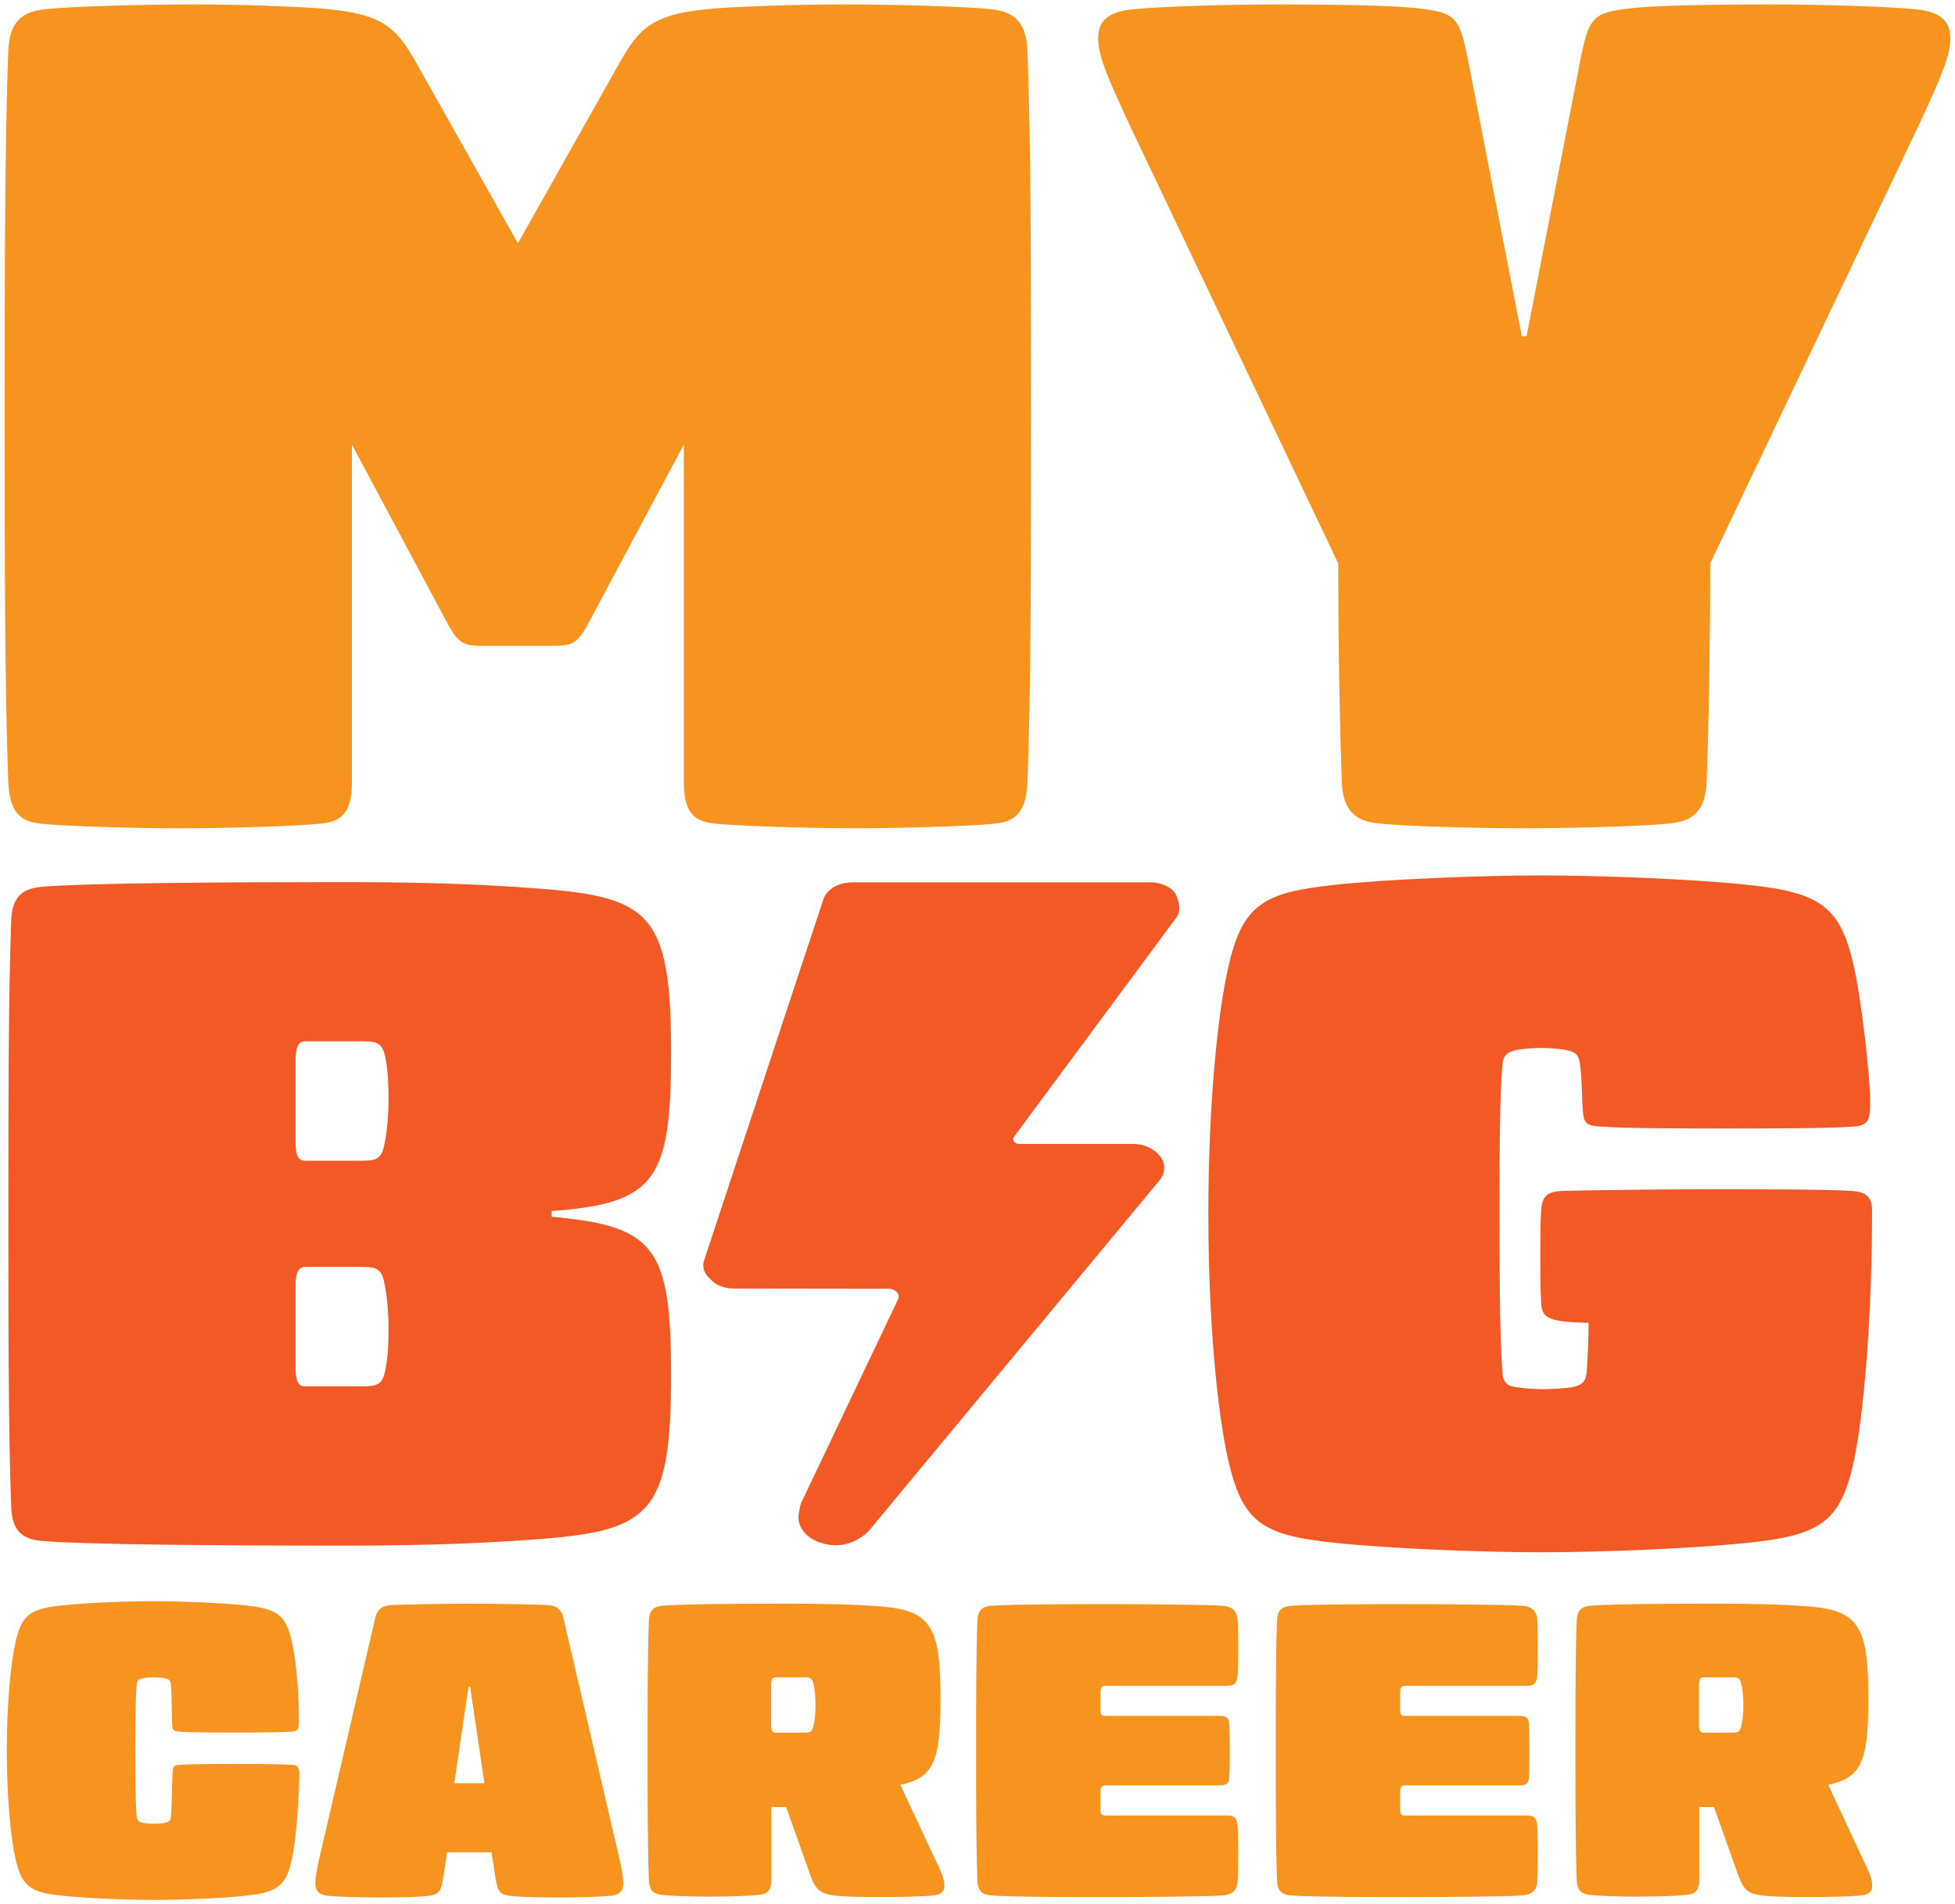 <svg width="310" height="302" viewBox="0 0 310 302" fill="none" xmlns="http://www.w3.org/2000/svg">
<path d="M38.848 254.58C43.958 255.108 45.354 256.103 46.283 260.352C46.75 262.342 47.412 267.185 47.412 272.897C47.412 274.159 47.278 274.553 46.216 274.62C43.163 274.754 39.249 274.754 37.325 274.754C35.929 274.754 30.157 274.754 28.567 274.62C27.505 274.553 27.372 274.353 27.305 273.558C27.238 272.763 27.238 268.247 27.104 267.185C27.038 266.524 26.837 266.257 26.042 266.123C25.708 266.056 24.913 265.99 24.386 265.99C23.858 265.99 23.056 266.056 22.729 266.123C22.068 266.257 21.734 266.457 21.667 267.185C21.466 269.837 21.466 273.692 21.466 277.606C21.466 281.126 21.466 285.368 21.667 288.027C21.734 288.755 22.061 288.955 22.729 289.089C23.063 289.156 23.858 289.223 24.386 289.223C24.913 289.223 25.715 289.156 26.042 289.089C26.837 288.955 27.038 288.688 27.104 288.027C27.238 286.965 27.305 281.721 27.372 280.926C27.438 280.131 27.572 279.931 28.634 279.864C30.224 279.73 35.935 279.73 37.325 279.73C39.249 279.73 43.163 279.73 46.216 279.864C47.278 279.931 47.478 280.325 47.478 281.587C47.345 287.292 46.75 292.87 46.283 294.86C45.354 299.109 43.958 300.104 38.848 300.632C35.328 301.033 28.427 301.293 24.379 301.293C20.064 301.293 13.698 301.026 9.91 300.632C4.8 300.104 3.471 299.169 2.475 294.86C1.747 291.674 1.079 285.368 1.079 277.606C1.079 269.844 1.74 263.538 2.475 260.352C3.471 255.836 5.06 255.108 9.91 254.58C13.43 254.179 20.331 253.919 24.379 253.919C28.427 253.919 35.334 254.186 38.848 254.58Z" fill="#F7941F"/>
<path d="M72.034 282.783H76.81L74.552 267.519H74.285L72.034 282.783ZM98.84 298.648C98.84 299.844 98.246 300.505 96.917 300.639C95.587 300.772 91.873 300.906 88.82 300.906C85.768 300.906 82.782 300.839 81.452 300.705C79.261 300.505 78.934 300.178 78.533 297.586L77.939 293.738H70.905L70.31 297.586C69.909 300.171 69.582 300.505 67.391 300.705C66.062 300.839 63.076 300.906 60.023 300.906C56.97 300.906 53.256 300.772 51.927 300.639C50.597 300.505 50.003 299.844 50.003 298.648C50.003 297.586 50.337 295.929 50.731 294.266L59.489 256.638C59.822 255.114 60.684 254.58 62.274 254.513C63.864 254.446 70.437 254.313 74.418 254.313C78.4 254.313 84.973 254.446 86.563 254.513C88.159 254.58 89.021 255.108 89.348 256.638L98.106 294.266C98.506 295.923 98.84 297.586 98.84 298.648Z" fill="#F7941F"/>
<path d="M129.041 273.431C129.241 272.636 129.308 271.574 129.308 270.378C129.308 269.183 129.241 268.12 129.041 267.325C128.841 266.263 128.64 265.996 127.645 265.996H122.936C122.468 265.996 122.274 266.397 122.274 267.325V273.431C122.274 274.426 122.475 274.76 122.936 274.76H127.645C128.64 274.754 128.841 274.493 129.041 273.431ZM149.742 299.042C149.742 299.443 149.676 299.77 149.408 300.037C149.074 300.371 148.547 300.565 147.551 300.632C145.694 300.766 142.708 300.832 140.117 300.832C137.525 300.832 134.672 300.832 132.615 300.632C130.097 300.365 129.362 299.77 128.5 297.379L124.652 286.564H122.328V298.114C122.328 299.77 121.666 300.371 120.27 300.505C118.941 300.639 115.888 300.772 112.508 300.772C109.255 300.772 106.336 300.639 105.013 300.505C103.617 300.371 102.956 299.777 102.889 298.114C102.688 292.736 102.688 285.442 102.688 277.539C102.688 269.777 102.688 262.409 102.889 257.032C102.956 255.375 103.617 254.774 105.013 254.64C108.066 254.373 117.819 254.306 125.254 254.306C130.364 254.306 136.135 254.44 139.916 254.774C147.745 255.435 149.141 258.161 149.141 269.503C149.141 279.657 147.879 281.915 142.768 283.044L149.008 296.384C149.676 297.846 149.742 298.514 149.742 299.042Z" fill="#F7941F"/>
<path d="M196.262 289.757C196.329 291.086 196.329 292.409 196.329 293.872C196.329 295.335 196.329 296.858 196.262 298.187C196.195 299.844 195.334 300.445 193.937 300.579C191.947 300.779 179.141 300.846 175.621 300.846C171.974 300.846 160.223 300.846 157.104 300.579C155.708 300.445 155.046 299.85 154.98 298.187C154.779 292.81 154.779 285.382 154.779 277.613C154.779 269.851 154.779 262.416 154.98 257.038C155.046 255.382 155.708 254.78 157.104 254.654C160.223 254.386 171.967 254.386 175.621 254.386C179.141 254.386 191.947 254.453 193.937 254.654C195.334 254.787 196.195 255.382 196.262 257.045C196.329 258.374 196.329 259.897 196.329 261.36C196.329 262.823 196.329 264.146 196.262 265.475C196.195 266.871 195.794 267.332 194.605 267.332H175.294C174.699 267.332 174.499 267.599 174.499 268.528V271.046C174.499 271.975 174.699 272.108 175.294 272.108H193.276C194.405 272.108 194.866 272.309 194.933 273.438C195 274.767 195 276.29 195 277.619C195 278.949 195 280.472 194.933 281.801C194.866 282.93 194.405 283.13 193.276 283.13H175.294C174.699 283.13 174.499 283.398 174.499 284.326V286.844C174.499 287.773 174.699 287.907 175.294 287.907H194.605C195.801 287.893 196.195 288.361 196.262 289.757Z" fill="#F7941F"/>
<path d="M243.777 289.757C243.844 291.086 243.844 292.409 243.844 293.872C243.844 295.335 243.844 296.858 243.777 298.187C243.71 299.844 242.848 300.445 241.452 300.579C239.461 300.779 226.656 300.846 223.136 300.846C219.488 300.846 207.738 300.846 204.619 300.579C203.222 300.445 202.561 299.85 202.494 298.187C202.294 292.81 202.294 285.382 202.294 277.613C202.294 269.851 202.294 262.416 202.494 257.038C202.561 255.382 203.222 254.78 204.619 254.654C207.738 254.386 219.482 254.386 223.136 254.386C226.656 254.386 239.461 254.453 241.452 254.654C242.848 254.787 243.71 255.382 243.777 257.045C243.844 258.374 243.844 259.897 243.844 261.36C243.844 262.823 243.844 264.146 243.777 265.475C243.71 266.871 243.309 267.332 242.12 267.332H222.808C222.214 267.332 222.013 267.599 222.013 268.528V271.046C222.013 271.975 222.214 272.108 222.808 272.108H240.791C241.92 272.108 242.381 272.309 242.447 273.438C242.514 274.767 242.514 276.29 242.514 277.619C242.514 278.949 242.514 280.472 242.447 281.801C242.381 282.93 241.92 283.13 240.791 283.13H222.808C222.214 283.13 222.013 283.398 222.013 284.326V286.844C222.013 287.773 222.214 287.907 222.808 287.907H242.12C243.316 287.893 243.717 288.361 243.777 289.757Z" fill="#F7941F"/>
<path d="M276.168 273.431C276.368 272.636 276.435 271.574 276.435 270.378C276.435 269.183 276.368 268.12 276.168 267.325C275.968 266.263 275.767 265.996 274.772 265.996H270.063C269.595 265.996 269.401 266.397 269.401 267.325V273.431C269.401 274.426 269.602 274.76 270.063 274.76H274.772C275.767 274.754 275.968 274.493 276.168 273.431ZM296.869 299.042C296.869 299.443 296.803 299.77 296.535 300.037C296.201 300.371 295.674 300.565 294.678 300.632C292.821 300.766 289.835 300.832 287.243 300.832C284.658 300.832 281.799 300.832 279.742 300.632C277.223 300.365 276.489 299.77 275.627 297.379L271.779 286.564H269.455V298.114C269.455 299.77 268.793 300.371 267.397 300.505C266.068 300.639 263.015 300.772 259.635 300.772C256.382 300.772 253.463 300.639 252.14 300.505C250.744 300.371 250.083 299.777 250.016 298.114C249.815 292.736 249.815 285.442 249.815 277.539C249.815 269.777 249.815 262.409 250.016 257.032C250.083 255.375 250.744 254.774 252.14 254.64C255.193 254.373 264.946 254.306 272.38 254.306C277.491 254.306 283.262 254.44 287.043 254.774C294.872 255.435 296.268 258.161 296.268 269.503C296.268 279.657 295.006 281.915 289.895 283.044L296.135 296.384C296.803 297.846 296.869 298.514 296.869 299.042Z" fill="#F7941F"/>
<path d="M46.87 203.912V216.845C46.87 219.103 47.318 219.851 48.373 219.851H57.391C59.95 219.851 60.698 219.55 61.152 216.992C61.606 214.734 61.606 212.029 61.606 210.379C61.606 208.729 61.459 206.017 61.005 203.765C60.558 201.207 59.803 200.906 57.244 200.906H48.373C47.325 200.906 46.87 201.808 46.87 203.912ZM46.87 168.134V181.067C46.87 183.325 47.318 184.073 48.373 184.073H57.244C59.803 184.073 60.551 183.772 61.005 181.214C61.459 178.956 61.606 176.25 61.606 174.6C61.606 172.951 61.606 170.238 61.152 167.987C60.705 165.429 59.95 165.128 57.391 165.128H48.373C47.325 165.128 46.87 166.03 46.87 168.134ZM106.409 218.047C106.409 239.844 103.25 242.703 85.661 244.059C74.238 244.961 63.711 245.108 53.938 245.108C35.294 245.108 13.497 244.961 6.583 244.36C3.424 244.059 1.921 242.703 1.774 238.949C1.326 226.771 1.326 210.385 1.326 192.496C1.326 174.908 1.326 158.221 1.774 146.043C1.921 142.283 3.43 140.933 6.583 140.633C13.497 140.031 35.301 139.885 53.938 139.885C63.711 139.885 74.232 140.031 85.661 140.933C103.25 142.289 106.409 145.142 106.409 166.945C106.409 187.092 104.004 190.846 87.465 192.049V192.95C103.851 194.44 106.409 197.753 106.409 218.047Z" fill="#F25924"/>
<path d="M296.85 191.888C296.85 209.477 295.494 224.36 293.991 231.581C291.887 241.354 288.727 243.458 277.151 244.66C268.58 245.562 254.145 246.163 244.378 246.163C234.612 246.163 220.177 245.562 211.606 244.66C200.03 243.458 197.024 241.354 194.766 231.581C193.109 224.366 191.606 210.085 191.606 192.489C191.606 174.901 193.109 160.619 194.766 153.405C197.024 143.184 200.631 141.528 211.606 140.325C219.576 139.424 235.214 138.822 244.378 138.822C253.55 138.822 269.181 139.424 277.151 140.325C288.727 141.528 291.887 143.786 293.991 153.405C295.046 157.767 296.549 170.546 296.549 174.754C296.549 177.613 296.249 178.515 293.844 178.662C289.936 178.963 279.261 178.962 273.851 178.962C268.44 178.962 257.765 178.963 253.857 178.662C251.453 178.515 251.152 178.061 250.998 176.257C250.851 174.6 250.851 170.993 250.551 168.889C250.397 167.386 249.95 166.785 248.146 166.484C247.398 166.337 245.588 166.184 244.385 166.184C243.183 166.184 241.379 166.337 240.624 166.484C239.121 166.785 238.366 167.239 238.22 168.889C237.772 174.901 237.772 183.618 237.772 192.489C237.772 200.459 237.772 210.833 238.22 217.593C238.366 219.397 239.121 219.851 240.624 219.998C241.379 220.145 243.183 220.298 244.532 220.298C246.189 220.298 248.139 220.151 249.195 219.998C250.851 219.697 251.453 219.096 251.6 217.593C251.747 215.335 251.9 212.483 251.9 209.777C245.888 209.624 244.532 209.176 244.385 206.771C244.238 204.066 244.238 200.759 244.238 199.256C244.238 197.6 244.238 193.692 244.385 191.888C244.532 189.784 245.287 189.029 247.391 188.882C250.397 188.735 266.937 188.582 270.691 188.582C274.452 188.582 290.838 188.582 293.844 188.882C295.941 189.029 296.85 189.931 296.85 191.888Z" fill="#F25924"/>
<path d="M186.436 145.636C187.378 144.474 186.97 143.064 186.51 141.969C185.982 140.706 184.031 139.925 182.535 139.925H135.22C132.789 139.925 130.919 141.12 130.444 142.964L111.694 199.724C111.259 200.813 111.62 201.995 112.635 202.843C113.49 203.825 114.806 204.34 116.45 204.34L140.898 204.373C142.001 204.373 142.776 205.242 142.402 206.057L127.104 238.187C126.984 238.455 126.897 238.728 126.844 239.009L126.67 239.944C126.503 240.833 126.683 241.734 127.198 242.543C127.859 243.585 128.995 244.36 130.391 244.727L130.765 244.827C131.339 244.974 131.927 245.054 132.515 245.054C133.357 245.054 134.198 244.901 134.973 244.593C136.269 244.079 137.365 243.298 138.133 242.329L183.891 187.145C184.853 185.983 184.853 184.427 183.884 183.271C182.876 182.069 181.366 181.407 179.629 181.407H161.653C161.339 181.407 161.039 181.3 160.852 181.107C160.651 180.893 160.598 180.632 160.705 180.385L186.436 145.636Z" fill="#F25924"/>
<path d="M114.405 1.261C117.391 1.074 125.227 0.7 133.817 0.7C142.214 0.7 153.978 1.074 156.957 1.448C160.878 1.822 162.742 3.499 162.929 8.168C163.49 23.285 163.49 44.187 163.49 66.024C163.49 88.235 163.49 108.762 162.929 123.879C162.742 128.542 161.246 130.225 157.892 130.599C154.719 130.973 143.71 131.347 135.681 131.347C127.658 131.347 116.643 130.973 113.283 130.599C109.736 130.225 108.433 128.549 108.433 123.879V70.506L93.878 97.754C91.64 102.049 91.079 102.416 87.532 102.416H76.71C73.163 102.416 72.602 102.042 70.364 97.754L55.802 70.506V123.886C55.802 128.549 54.499 130.232 50.952 130.606C47.592 130.98 36.583 131.354 28.554 131.354C20.531 131.354 9.516 130.98 6.343 130.606C2.983 130.232 1.493 128.555 1.306 123.886C0.745 108.769 0.745 88.235 0.745 66.03C0.745 44.194 0.745 23.292 1.306 8.175C1.493 3.512 3.357 1.829 7.278 1.455C10.257 1.074 22.014 0.7 30.418 0.7C39.002 0.7 46.844 1.074 49.83 1.261C60.651 2.009 62.709 4.06 66.256 10.406L82.121 38.589L97.986 10.406C101.526 4.06 103.577 2.009 114.405 1.261Z" fill="#F7941F"/>
<path d="M259.055 1.261C262.789 0.887 270.998 0.7 280.33 0.7C289.662 0.7 299.743 1.074 303.477 1.448C307.959 1.822 309.262 3.499 309.262 6.111C309.262 8.723 307.952 11.896 304.405 19.551L271.186 89.35C271.186 100.546 270.998 113.425 270.624 123.879C270.437 128.542 268.574 130.225 264.652 130.599C261.105 130.973 250.658 131.347 241.693 131.347C232.729 131.347 222.281 130.973 218.734 130.599C214.813 130.225 212.949 128.549 212.762 123.879C212.388 113.425 212.201 100.546 212.201 89.35L178.988 19.551C175.441 11.896 174.132 8.729 174.132 6.111C174.132 3.499 175.441 1.816 179.917 1.448C183.651 1.074 193.731 0.7 203.056 0.7C212.388 0.7 220.598 0.887 224.332 1.261C230.865 2.009 231.426 2.383 232.916 10.219L241.313 53.332H242.061L250.457 10.219C251.96 2.383 252.522 2.009 259.055 1.261Z" fill="#F7941F"/>
</svg>
